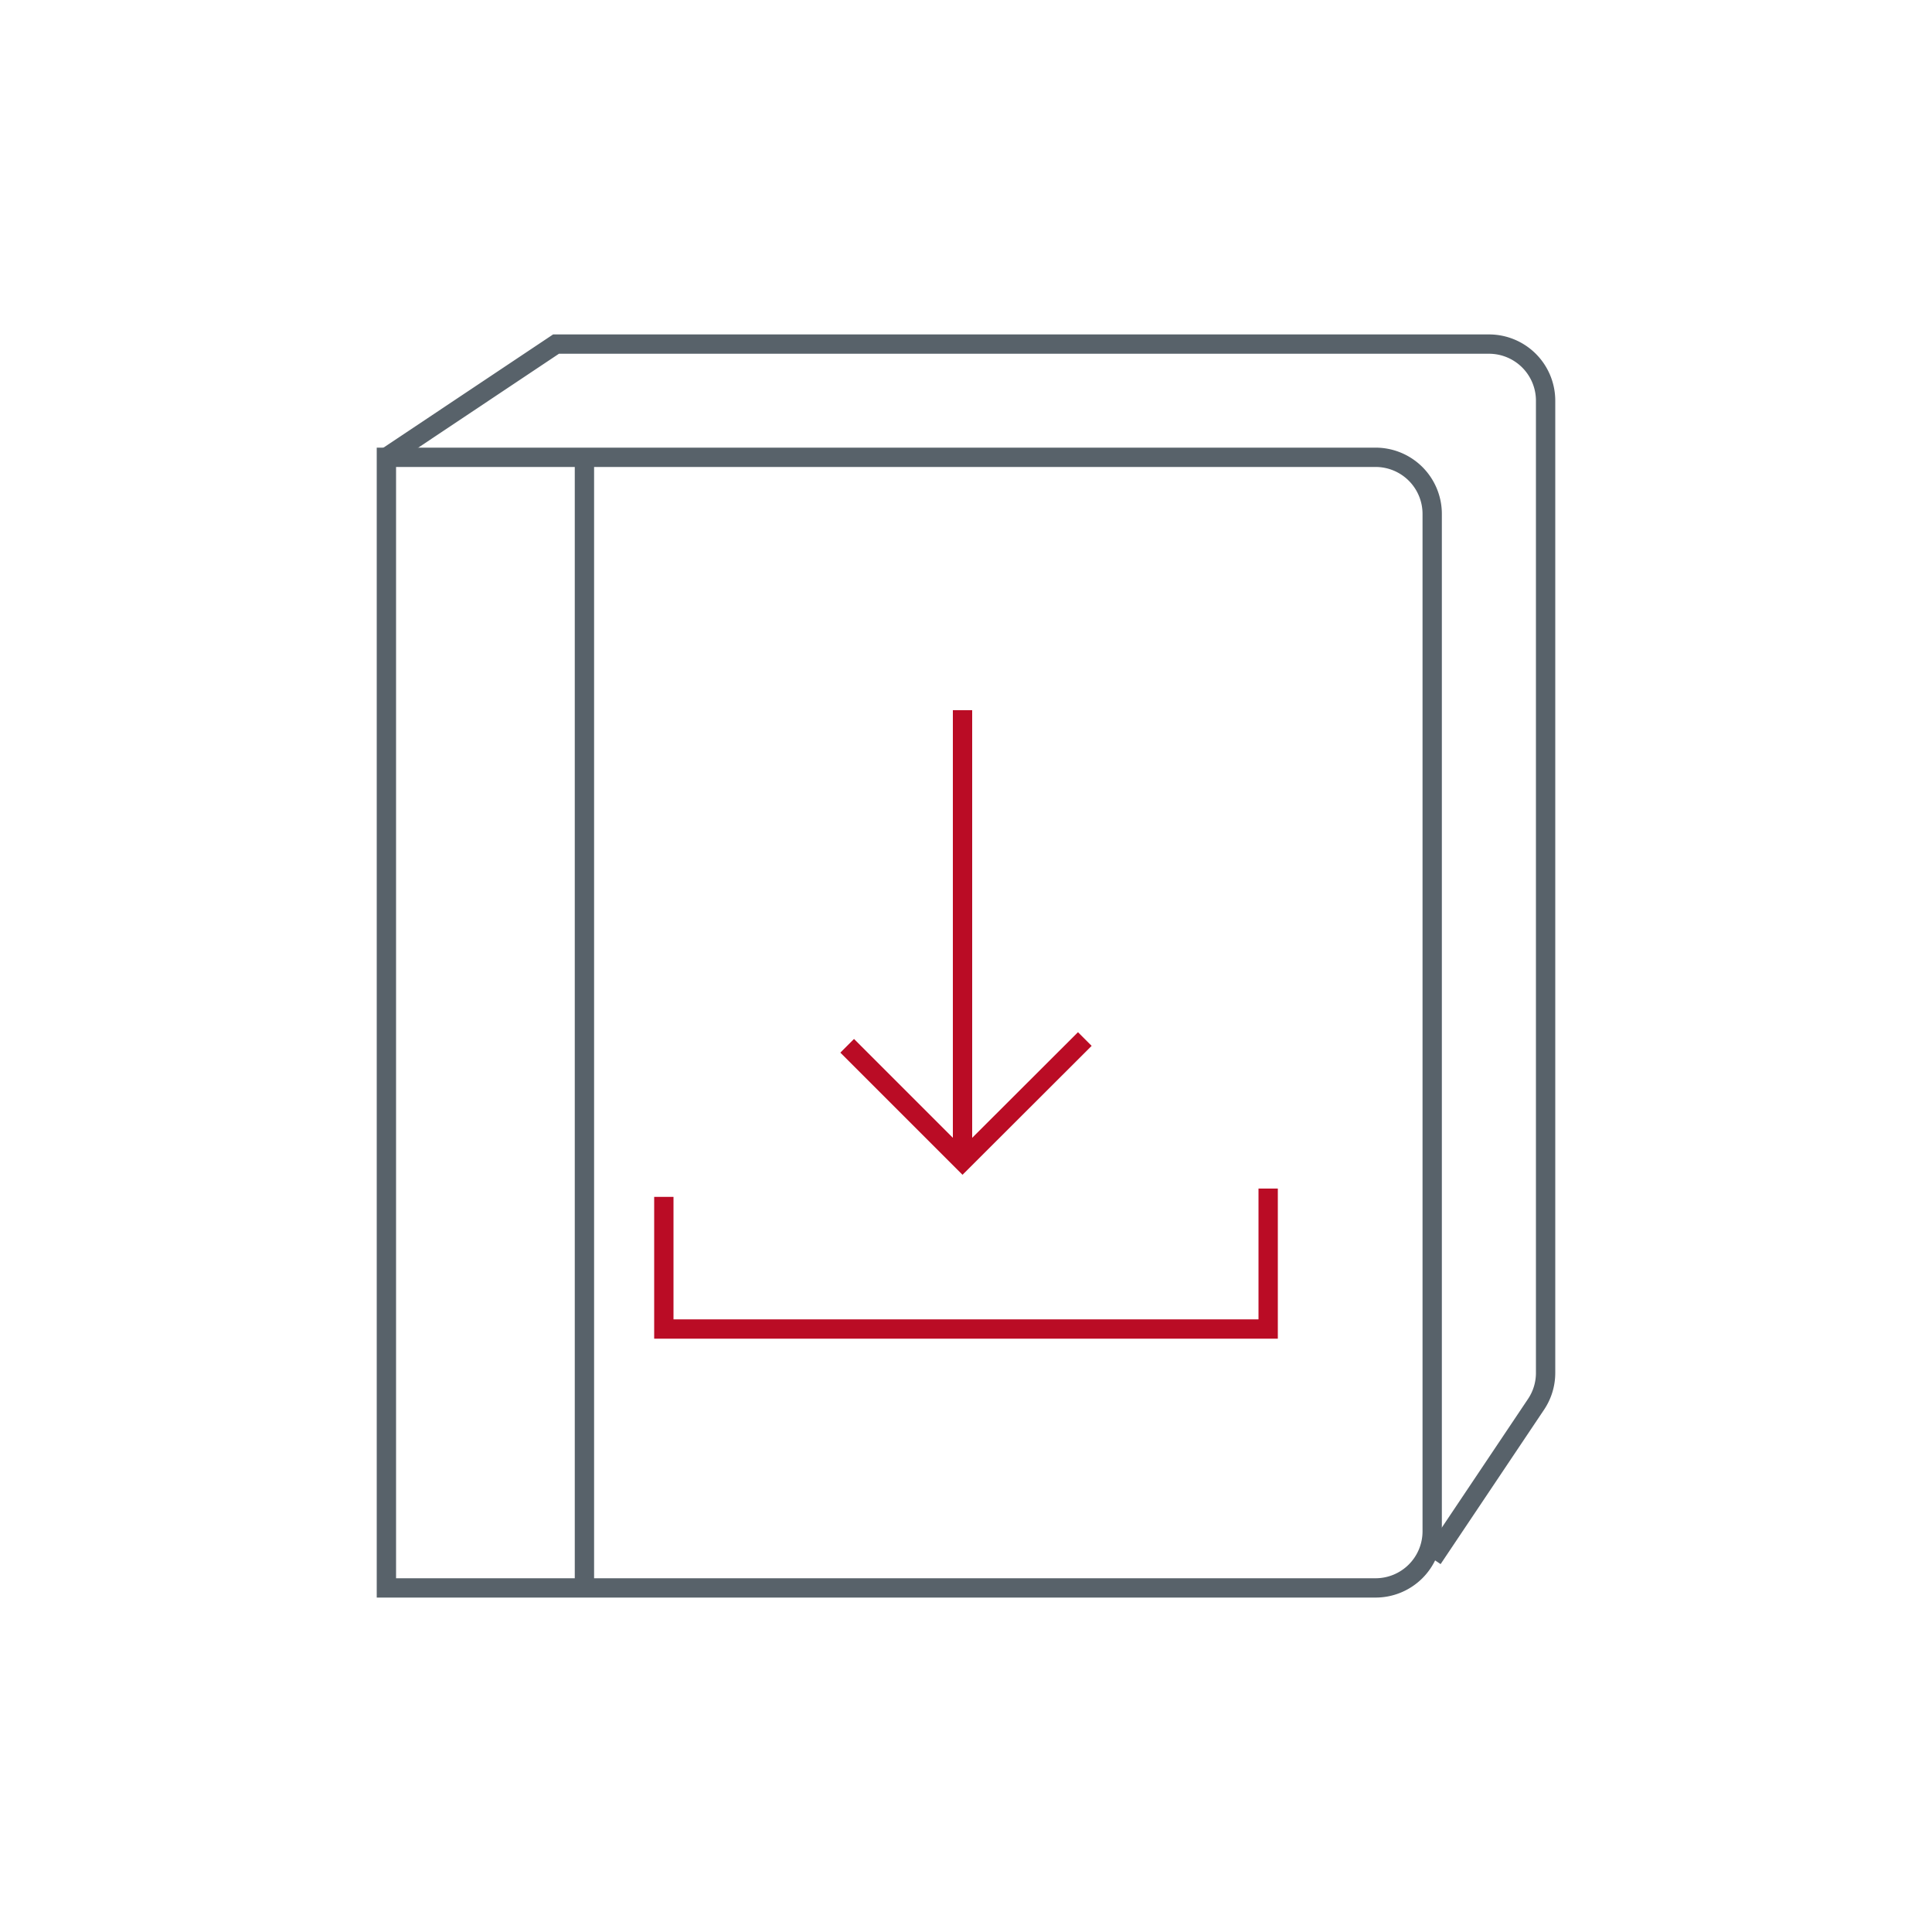 <?xml version="1.0" encoding="UTF-8"?> <svg xmlns="http://www.w3.org/2000/svg" id="two-tone" viewBox="0 0 100 100"><defs><style>.cls-1,.cls-2{fill:none;stroke-miterlimit:10;}.cls-1{stroke:#ba0c25;}.cls-2{stroke:#58626a;}</style></defs><title>downloadguide</title><polyline class="cls-1" points="56.15 53.78 49.82 60.1 43.85 54.13"></polyline><line class="cls-1" x1="49.82" y1="60.11" x2="49.82" y2="36.76"></line><polyline class="cls-1" points="34.36 61.95 34.36 68.79 65.64 68.79 65.64 61.52"></polyline><path class="cls-2" d="M20,23.67h51.2a2.93,2.93,0,0,1,2.93,2.93V79.26a2.93,2.93,0,0,1-2.93,2.93H20a0,0,0,0,1,0,0V23.67A0,0,0,0,1,20,23.67Z"></path><path class="cls-2" d="M20,23.67l8.78-5.86H77.07A2.93,2.93,0,0,1,80,20.74V71.06a2.91,2.91,0,0,1-.49,1.62l-5.36,8"></path><line class="cls-2" x1="30.25" y1="23.67" x2="30.25" y2="82.19"></line></svg> 